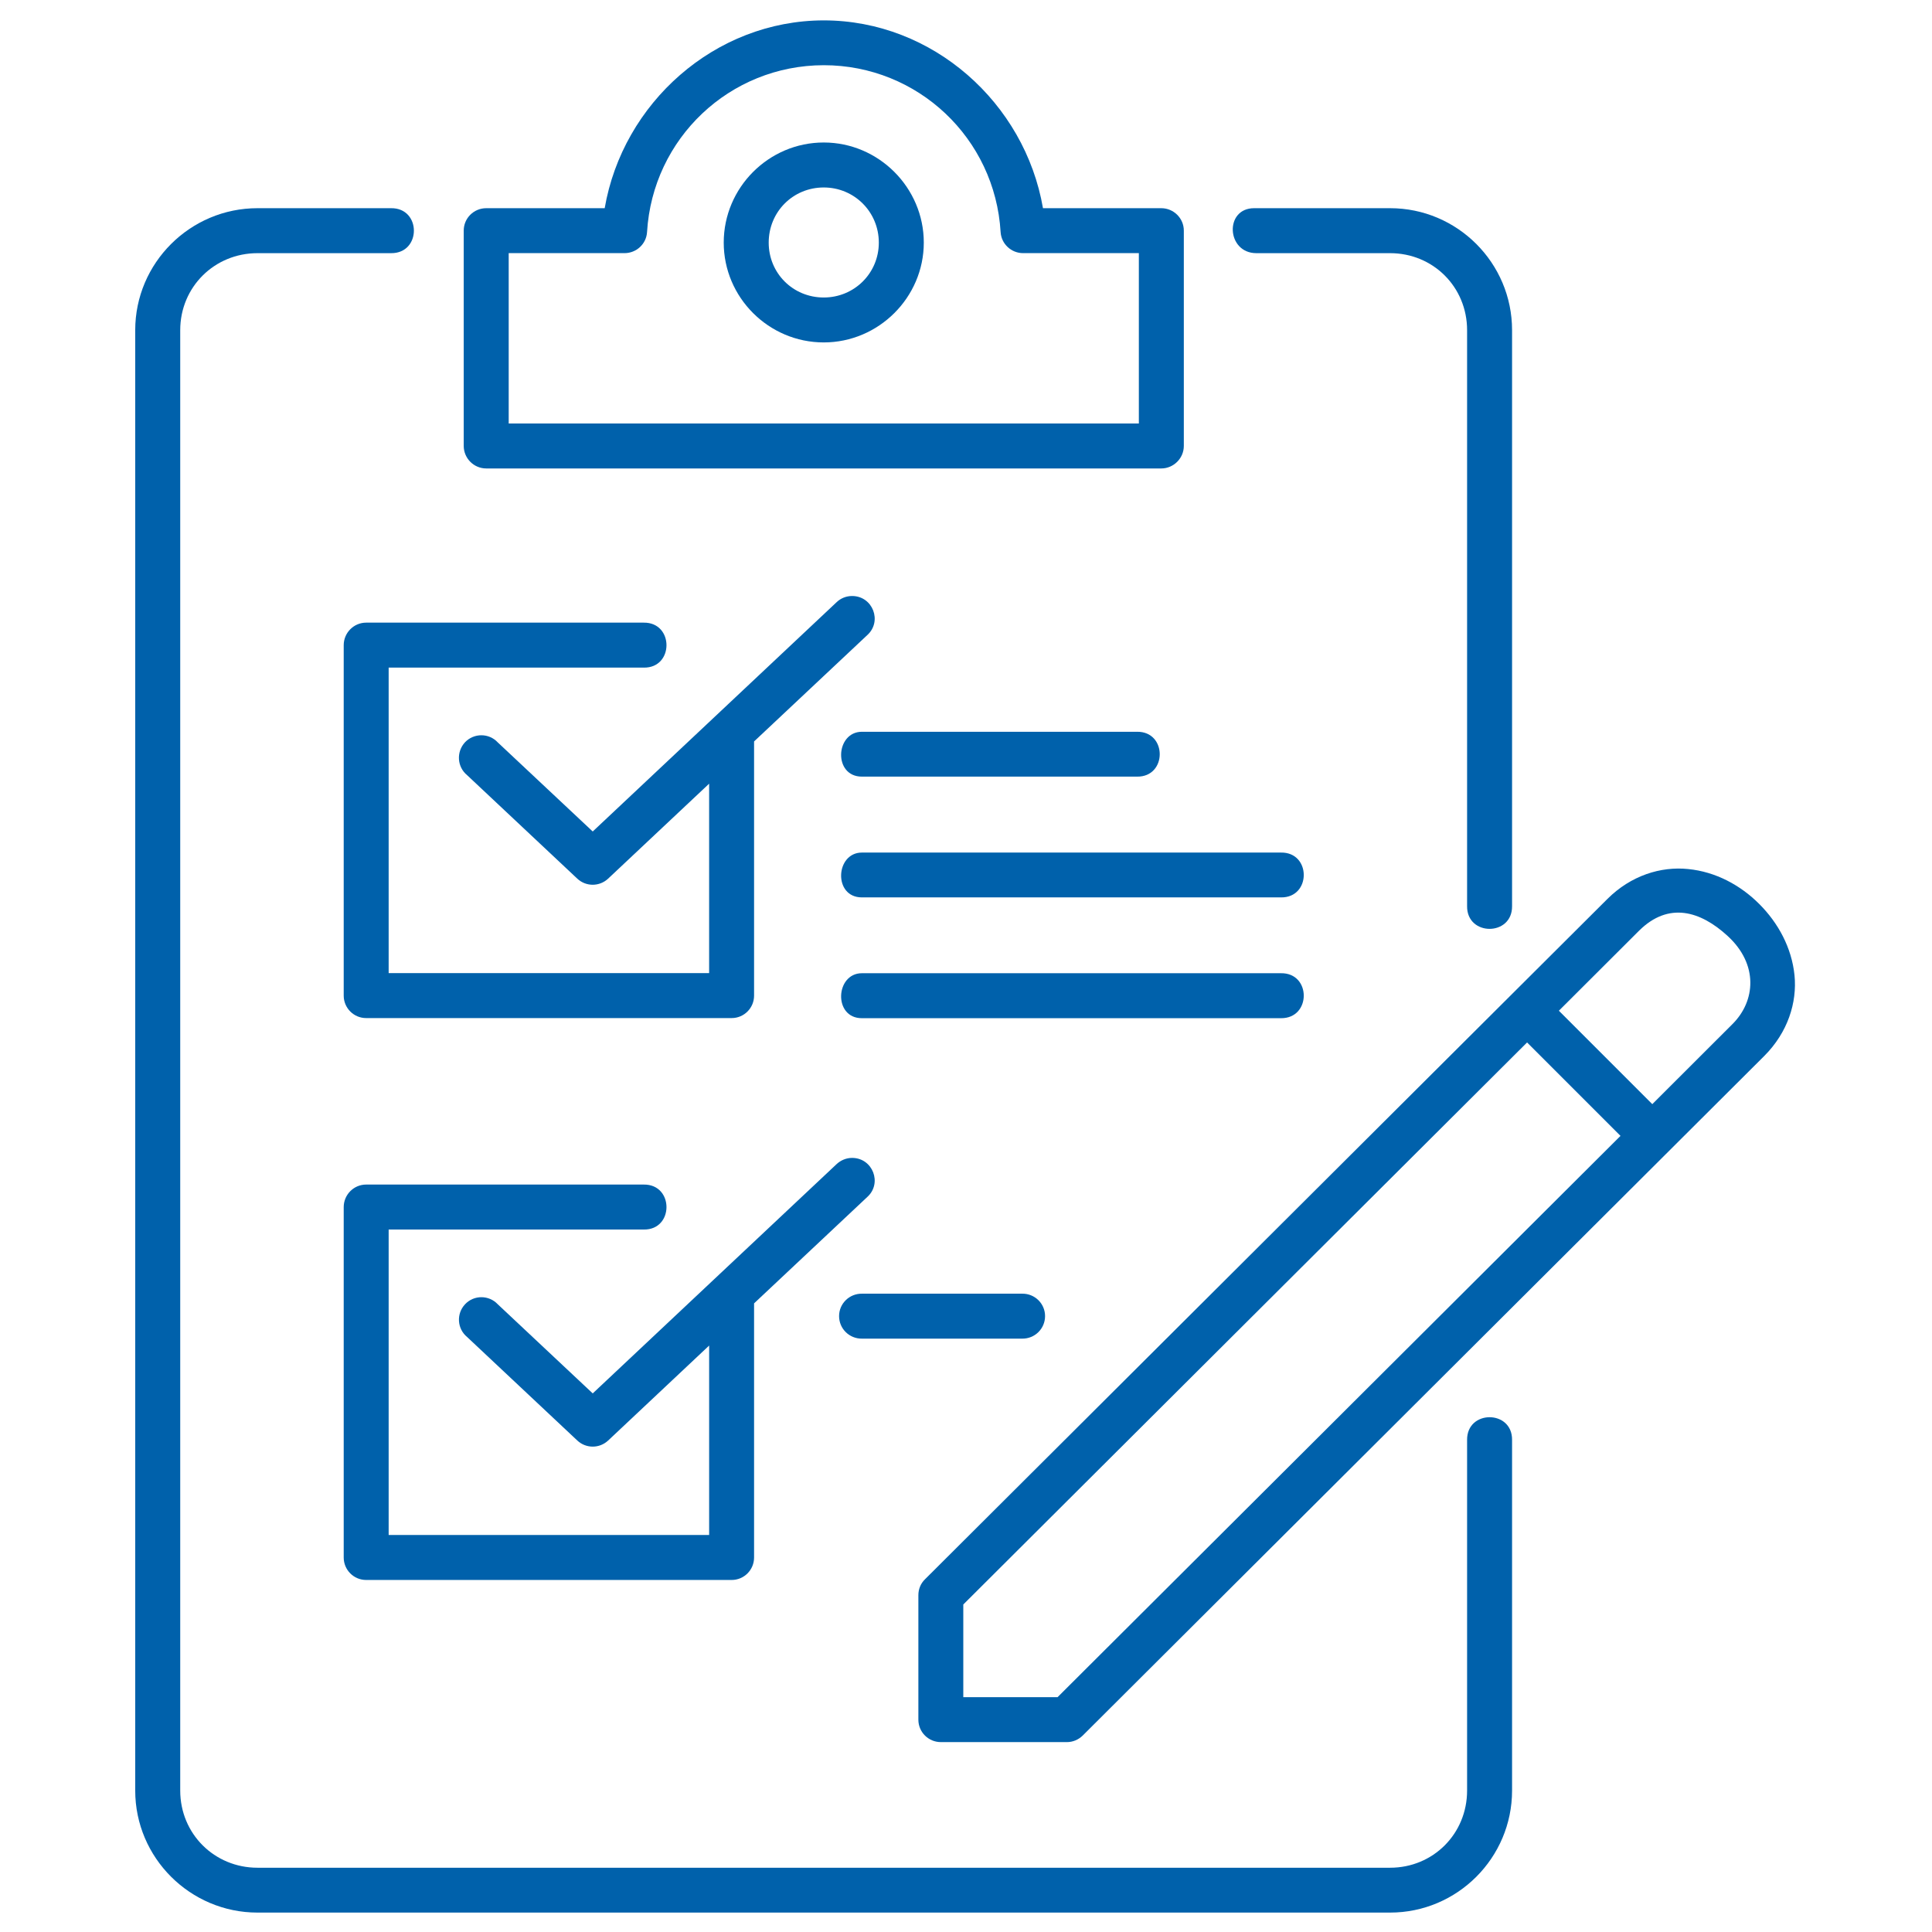 <svg xmlns="http://www.w3.org/2000/svg" xmlns:xlink="http://www.w3.org/1999/xlink" width="1080" zoomAndPan="magnify" viewBox="0 0 810 810" height="1080" preserveAspectRatio="xMidYMid meet" version="1.0"><defs><clipPath id="63092145c1"><path d="M 56.492 87 L 634 87 L 634 802 L 56.492 802 Z M 56.492 87 " clip-rule="nonzero"/></clipPath></defs><path fill="#0061ab" d="M 361.352 325.602 L 476.691 325.602 C 489.402 325.812 489.402 306.605 476.691 306.797 L 361.352 306.797 C 350.23 306.797 349.254 325.602 361.352 325.602 Z M 361.352 325.602 " fill-opacity="1" fill-rule="nonzero"/><path fill="#0061ab" d="M 357.242 485.457 C 354.809 485.457 352.465 486.441 350.699 488.109 L 248.504 584.191 L 208.707 546.84 C 205.027 542.891 198.684 542.832 194.957 546.84 C 191.266 550.789 191.625 557.082 195.844 560.551 L 242.062 603.965 C 245.699 607.348 251.305 607.348 254.945 603.965 L 297.312 564.129 L 297.312 643.543 L 162.945 643.543 L 162.945 515.488 L 269.891 515.488 C 282.605 515.688 282.605 496.473 269.891 496.633 L 153.504 496.633 C 148.309 496.633 144.102 500.883 144.102 506.086 L 144.102 652.996 C 144.102 658.191 148.309 662.41 153.504 662.41 L 306.758 662.41 C 311.949 662.41 316.148 658.191 316.148 652.996 L 316.148 546.441 L 363.574 501.879 C 370.016 496.113 365.926 485.457 357.242 485.457 Z M 357.242 485.457 " fill-opacity="1" fill-rule="evenodd"/><path fill="#0061ab" d="M 345.355 27.336 C 384.773 27.336 417.172 57.926 419.512 97.305 C 419.824 102.289 423.973 106.129 428.957 106.129 L 477.469 106.129 L 477.469 177.547 L 213.273 177.547 L 213.273 106.129 L 261.824 106.129 C 266.809 106.129 270.977 102.289 271.277 97.305 C 273.629 57.988 305.93 27.395 345.355 27.336 Z M 345.355 8.547 C 299.645 8.598 261.105 43.238 253.52 87.285 L 203.871 87.285 C 198.637 87.285 194.418 91.48 194.418 96.688 L 194.418 186.949 C 194.418 192.133 198.637 196.402 203.871 196.402 L 486.859 196.402 C 492.055 196.402 496.324 192.125 496.324 186.949 L 496.324 96.688 C 496.324 91.492 492.055 87.285 486.859 87.285 L 437.273 87.285 C 429.684 43.18 391.047 8.547 345.355 8.547 Z M 345.355 8.547 " fill-opacity="1" fill-rule="evenodd"/><g clip-path="url(#63092145c1)"><path fill="#0061ab" d="M 107.953 87.285 C 79.754 87.285 56.691 110.227 56.691 138.426 L 56.691 750.695 C 56.691 778.898 79.754 801.859 107.953 801.859 L 582.797 801.859 C 610.996 801.859 633.941 778.898 633.941 750.695 L 633.941 603.719 C 634.102 590.992 614.934 590.992 615.086 603.719 L 615.086 750.695 C 615.086 768.816 600.863 783.055 582.797 783.055 L 107.953 783.055 C 89.875 783.055 75.559 768.816 75.559 750.695 L 75.559 138.426 C 75.559 120.359 89.887 106.141 107.953 106.141 L 163.945 106.141 C 176.719 106.277 176.719 87.125 163.945 87.285 Z M 107.953 87.285 " fill-opacity="1" fill-rule="evenodd"/></g><path fill="#0061ab" d="M 525.809 87.285 C 513.246 87.285 514.184 106.141 526.746 106.141 L 582.797 106.141 C 600.875 106.141 615.086 120.359 615.086 138.426 L 615.086 379.887 C 614.926 392.609 634.09 392.609 633.941 379.887 L 633.941 138.426 C 633.941 110.227 610.996 87.285 582.797 87.285 Z M 525.809 87.285 " fill-opacity="1" fill-rule="evenodd"/><path fill="#0061ab" d="M 345.355 78.598 C 358.18 78.598 368.449 88.84 368.449 101.723 C 368.449 114.535 358.18 124.727 345.355 124.727 C 332.461 124.727 322.281 114.547 322.281 101.723 C 322.281 88.828 332.461 78.598 345.355 78.598 Z M 345.355 59.742 C 322.281 59.742 303.426 78.648 303.426 101.711 C 303.426 124.715 322.281 143.562 345.355 143.562 C 368.359 143.562 387.305 124.707 387.305 101.711 C 387.305 78.648 368.359 59.742 345.355 59.742 Z M 345.355 59.742 " fill-opacity="1" fill-rule="evenodd"/><path fill="#0061ab" d="M 640.234 437.055 L 679.402 476.223 L 443.395 711.539 L 403.867 711.539 L 403.867 672.691 Z M 724.301 392.391 C 737.297 404.277 736.051 419.715 726.328 429.367 L 692.734 462.918 L 653.566 423.75 L 687.18 390.207 C 699.594 377.902 712.934 381.961 724.301 392.391 Z M 707.789 364.352 C 696.324 363.156 683.758 367.055 673.887 376.914 L 387.836 662.09 C 386 663.855 385.031 666.25 385.031 668.793 L 385.031 720.992 C 385.031 726.176 389.23 730.387 394.477 730.387 L 447.293 730.387 C 449.789 730.387 452.109 729.398 453.887 727.684 L 739.688 442.707 C 749.539 432.844 753.5 420.32 752.352 408.844 C 751.164 397.316 745.551 386.988 737.605 379.031 C 729.656 371.07 719.277 365.488 707.789 364.352 Z M 707.789 364.352 " fill-opacity="1" fill-rule="nonzero"/><path fill="#0061ab" d="M 357.242 249.879 C 354.809 249.879 352.465 250.805 350.699 252.52 L 248.504 348.605 L 208.695 311.262 C 205.016 307.273 198.676 307.273 194.945 311.215 C 191.258 315.223 191.613 321.504 195.832 324.984 L 242.051 368.398 C 245.691 371.781 251.293 371.781 254.934 368.398 L 297.305 328.562 L 297.305 407.977 L 162.945 407.977 L 162.945 279.902 L 269.891 279.902 C 282.605 280.113 282.605 260.898 269.891 261.047 L 153.504 261.047 C 148.309 261.047 144.102 265.305 144.102 270.5 L 144.102 417.43 C 144.102 422.613 148.309 426.832 153.504 426.832 L 306.758 426.832 C 311.949 426.832 316.148 422.613 316.148 417.43 L 316.148 310.855 L 363.574 266.301 C 370.016 260.527 365.926 249.879 357.242 249.879 Z M 357.242 249.879 " fill-opacity="1" fill-rule="evenodd"/><path fill="#0061ab" d="M 361.352 426.883 L 537.027 426.883 C 549.801 427.031 549.801 407.816 537.027 408.027 L 361.352 408.027 C 350.23 408.027 349.254 426.883 361.352 426.883 Z M 361.352 426.883 " fill-opacity="1" fill-rule="nonzero"/><path fill="#0061ab" d="M 361.352 376.238 L 537.027 376.238 C 549.801 376.445 549.801 357.223 537.027 357.441 L 361.352 357.441 C 350.23 357.441 349.254 376.238 361.352 376.238 Z M 361.352 376.238 " fill-opacity="1" fill-rule="nonzero"/><path fill="#0061ab" d="M 361.352 542.383 C 356.094 542.332 351.789 546.539 351.789 551.777 C 351.789 557.082 356.094 561.277 361.352 561.23 L 428.598 561.23 C 433.844 561.277 438.148 557.082 438.148 551.777 C 438.148 546.539 433.844 542.324 428.598 542.383 Z M 361.352 542.383 " fill-opacity="1" fill-rule="nonzero"/></svg>